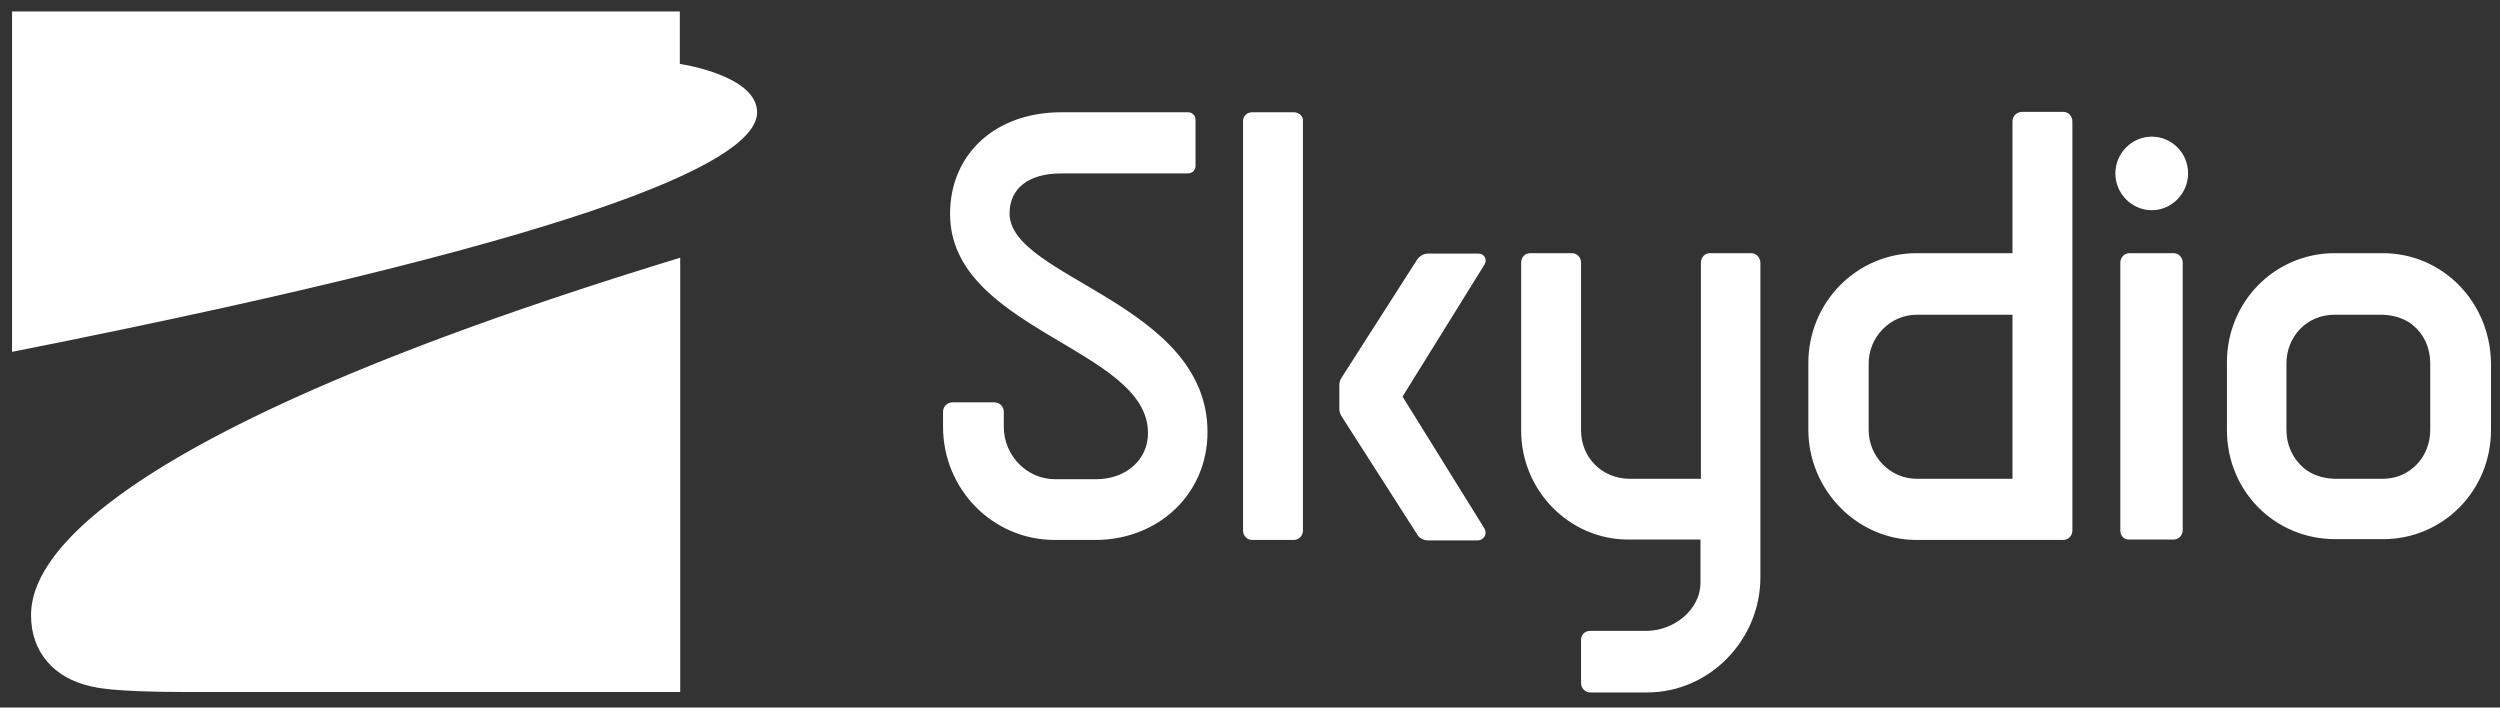 <?xml version="1.0" encoding="utf-8"?>
<svg version="1.1" id="layer" x="0px" y="0px" viewBox="-134.513 189.332 604.994 171.217" style="enable-background:new -153 -46 652 652;" xmlns="http://www.w3.org/2000/svg">
  <rect x="-134.513" y="189.332" width="604.994" height="171.217" fill="#333333" stroke="none"/>
  <path d="M378.6,317.7v-64.8c0-1.3,1-2.3,2.2-2.3h10.7c1.2,0,2.2,1,2.2,2.3v64.7c0,1.3-1,2.3-2.2,2.3h-10.7 C379.5,320,378.6,319,378.6,317.7L378.6,317.7z M386.2,240.2c4.8,0,8.8-4,8.8-8.9c0-4.9-3.9-8.9-8.8-8.9c-4.8,0-8.8,4-8.8,8.9 C377.4,236.2,381.4,240.2,386.2,240.2L386.2,240.2z M109.8,241c0-6.1,4.6-9.7,12.5-9.7H153c1,0,1.8-0.8,1.8-1.8v-11.2 c0-1-0.8-1.8-1.8-1.8h-30.7c-15.8,0-26.9,10-26.9,24.6c0,28.1,47.9,32.5,47.9,53c0,6.5-5.3,11.2-12.6,11.2h-9.9 c-6.8,0-12.4-5.7-12.4-12.7v-3.6c0-1.3-1-2.3-2.3-2.3H96c-1.3,0-2.3,1-2.3,2.3v3.6c0,15.2,12.1,27.4,27,27.4h9.8 c15.4,0,27.2-11.2,27.2-26.1C157.7,262.7,109.8,256.6,109.8,241L109.8,241z M352.5,218.7v31.9h-23.2c-14.4,0-26.2,11.8-26.2,26.6 v16.1c0,14.6,11.8,26.7,26.2,26.7h35.5c1.2,0,2.2-1,2.2-2.3v-99c0-1.3-1-2.3-2.2-2.3h-10.1C353.4,216.5,352.5,217.5,352.5,218.7 L352.5,218.7z M352.5,305.2h-23.2c-6.4,0-11.6-5.4-11.6-11.8v-16.1c0-6.5,5.3-11.8,11.6-11.8h23.2V305.2z M277.1,252.9v52.3h-17.4 c-6.5-0.1-11.6-5.1-11.6-11.7v-40.6c0-1.3-1-2.3-2.2-2.3h-10.1c-1.3,0-2.2,1-2.2,2.3v40.6c0,14.6,11.7,26.4,25.9,26.4H277v10.4 c0,6.6-6.4,11.6-12.9,11.7h-13.8c-1.3,0-2.3,1-2.2,2.3v10.3c0,1.3,1,2.3,2.2,2.3h13.8c15,0,27.4-12.6,27.4-27.9v-76.1 c0-1.2-1-2.3-2.2-2.3h-10.1C278.1,250.6,277.1,251.6,277.1,252.9L277.1,252.9z M442.1,250.6h-11.8c-14.4,0.1-25.9,11.8-25.9,26.4 v16.4c0,14.8,11.6,26.4,26.2,26.4h11.8c14.4-0.1,25.9-11.8,25.9-26.4v-16.2C468.1,262.4,456.6,250.6,442.1,250.6L442.1,250.6z M453.6,293.4c0,6.6-5,11.8-11.5,11.8h-11.7c-2.9-0.1-5.5-1-7.4-2.6c-2.7-2.3-4.2-5.6-4.2-9.2v-16.1c0-6.6,5-11.8,11.6-11.8h11.7 c2.9,0.1,5.5,1,7.4,2.6c2.6,2.2,4.1,5.4,4.1,9.2V293.4z M178.6,216.5h-10.1c-1.3,0-2.3,1-2.2,2.3v98.9c0,1.3,1,2.3,2.2,2.3h10.1 c1.2,0,2.2-1,2.2-2.3v-99C180.9,217.5,179.9,216.5,178.6,216.5L178.6,216.5z M204.9,285.3l19.8-31.9c0.8-1.2,0-2.7-1.4-2.7H211 c-1,0-2,0.6-2.6,1.5l-18.3,28.6c-0.3,0.5-0.5,1.1-0.5,1.7v5.8c0,0.6,0.2,1.2,0.5,1.7l18.3,28.6c0.5,0.9,1.5,1.5,2.6,1.5h12.1 c1.5,0,2.4-1.6,1.6-2.9L204.9,285.3z M-127,338.3c0,9,5.8,15.2,14.4,17.1c1.1,0.2,4.3,1.4,23.7,1.4H30.1V251.7 C-121,297.8-127,329.1-127,338.3L-127,338.3z M-131.7,274.5c148.5-29.4,180.4-47.4,180.4-58c0-9-18.7-11.7-18.7-11.7v-12.7h-161.6 V274.5z M-131.7,274.5" style="fill: rgb(255, 255, 255);"/>
</svg>